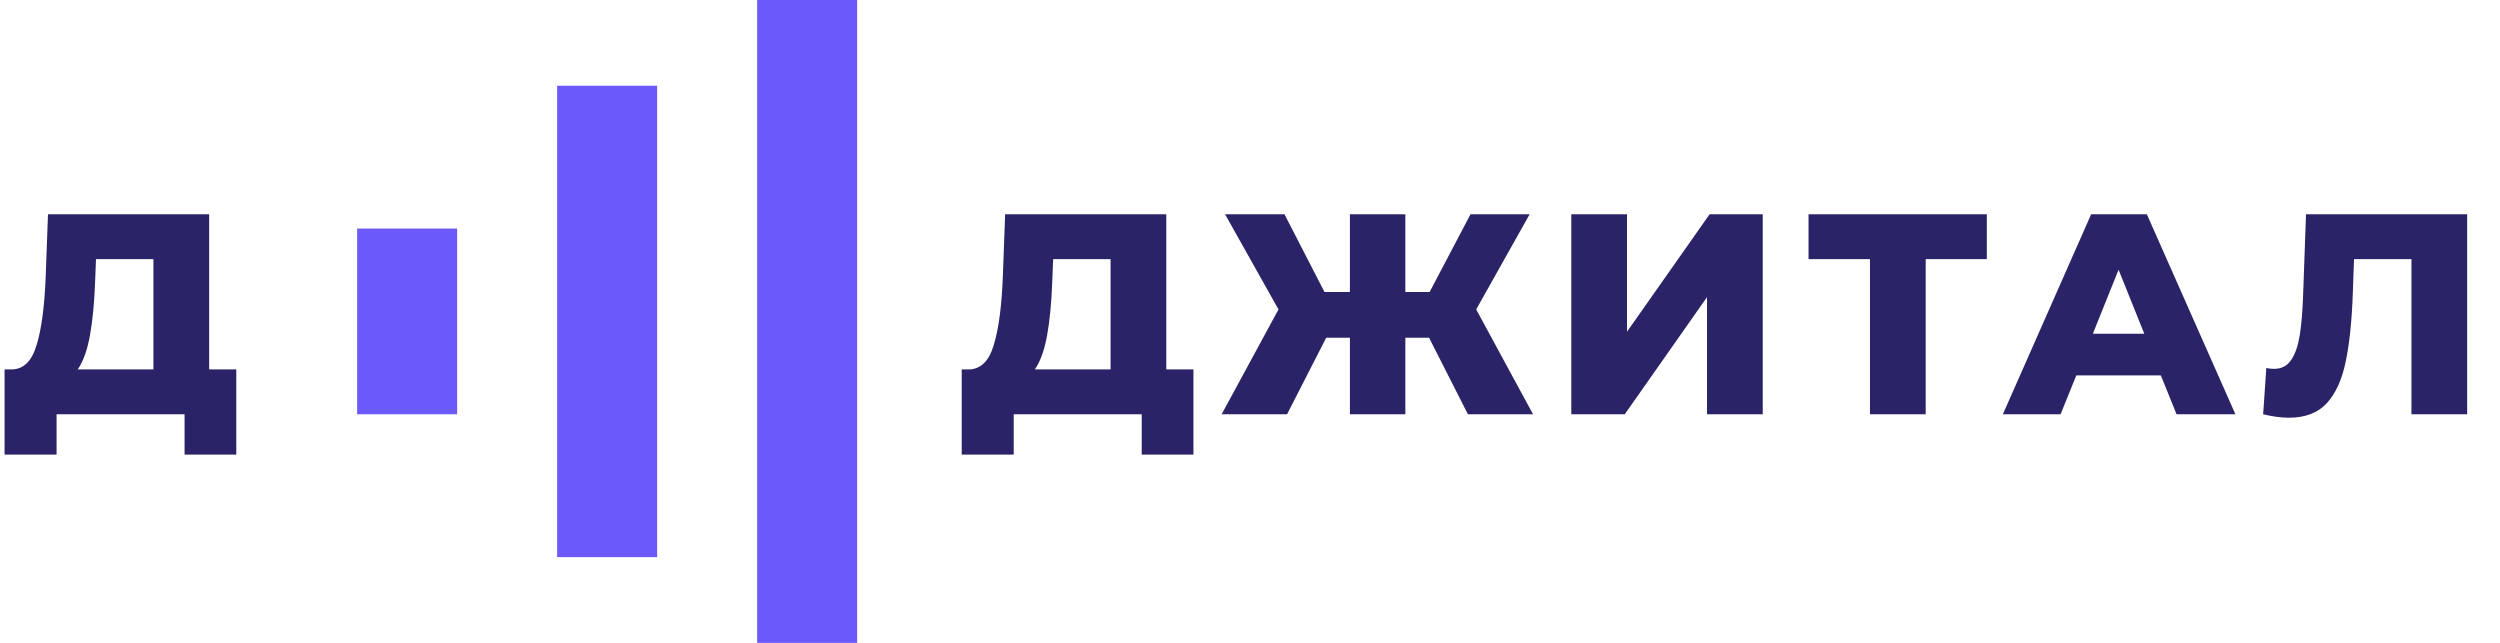<svg width="175" height="45" viewBox="0 0 175 45" fill="none" xmlns="http://www.w3.org/2000/svg">
<path d="M16.54 25.86V31.82H12.92V29H3.96V31.82H0.32V25.86H0.82C1.647 25.847 2.227 25.28 2.56 24.16C2.907 23.04 3.12 21.427 3.2 19.32L3.36 15H14.64V25.86H16.54ZM6.66 19.66C6.607 21.153 6.487 22.42 6.3 23.46C6.113 24.5 5.827 25.3 5.44 25.86H10.74V18.14H6.72L6.66 19.66Z" fill="#2A2367"/>
<path d="M83.54 25.86V31.82H79.92V29H70.96V31.82H67.32V25.86H67.82C68.647 25.847 69.227 25.28 69.56 24.16C69.907 23.04 70.12 21.427 70.2 19.32L70.36 15H81.64V25.86H83.54ZM73.66 19.66C73.607 21.153 73.487 22.42 73.3 23.46C73.113 24.5 72.827 25.3 72.44 25.86H77.74V18.14H73.72L73.66 19.66ZM100.034 23.64H98.374V29H94.494V23.64H92.834L90.094 29H85.514L89.494 21.66L85.754 15H89.914L92.714 20.44H94.494V15H98.374V20.44H100.074L102.934 15H107.074L103.334 21.66L107.314 29H102.754L100.034 23.64ZM109.991 15H113.891V23.22L119.671 15H123.391V29H119.491V20.8L113.731 29H109.991V15ZM139.078 18.14H134.798V29H130.898V18.14H126.598V15H139.078V18.14ZM151.26 26.28H145.34L144.24 29H140.2L146.38 15H150.28L156.48 29H152.36L151.26 26.28ZM150.1 23.36L148.3 18.88L146.5 23.36H150.1ZM172.701 15V29H168.801V18.14H164.781L164.701 20.42C164.634 22.42 164.467 24.047 164.201 25.3C163.947 26.553 163.507 27.527 162.881 28.22C162.254 28.9 161.367 29.24 160.221 29.24C159.687 29.24 159.087 29.16 158.421 29L158.641 25.76C158.814 25.8 158.994 25.82 159.181 25.82C159.701 25.82 160.101 25.613 160.381 25.2C160.661 24.787 160.861 24.213 160.981 23.48C161.101 22.733 161.181 21.767 161.221 20.58L161.421 15H172.701Z" fill="#2A2367"/>
<rect x="25" y="16" width="7" height="13" fill="#6B5AF9"/>
<rect x="39" y="6" width="7" height="33" fill="#6B5AF9"/>
<rect x="53" width="7" height="45" fill="#6B5AF9"/>
</svg>
